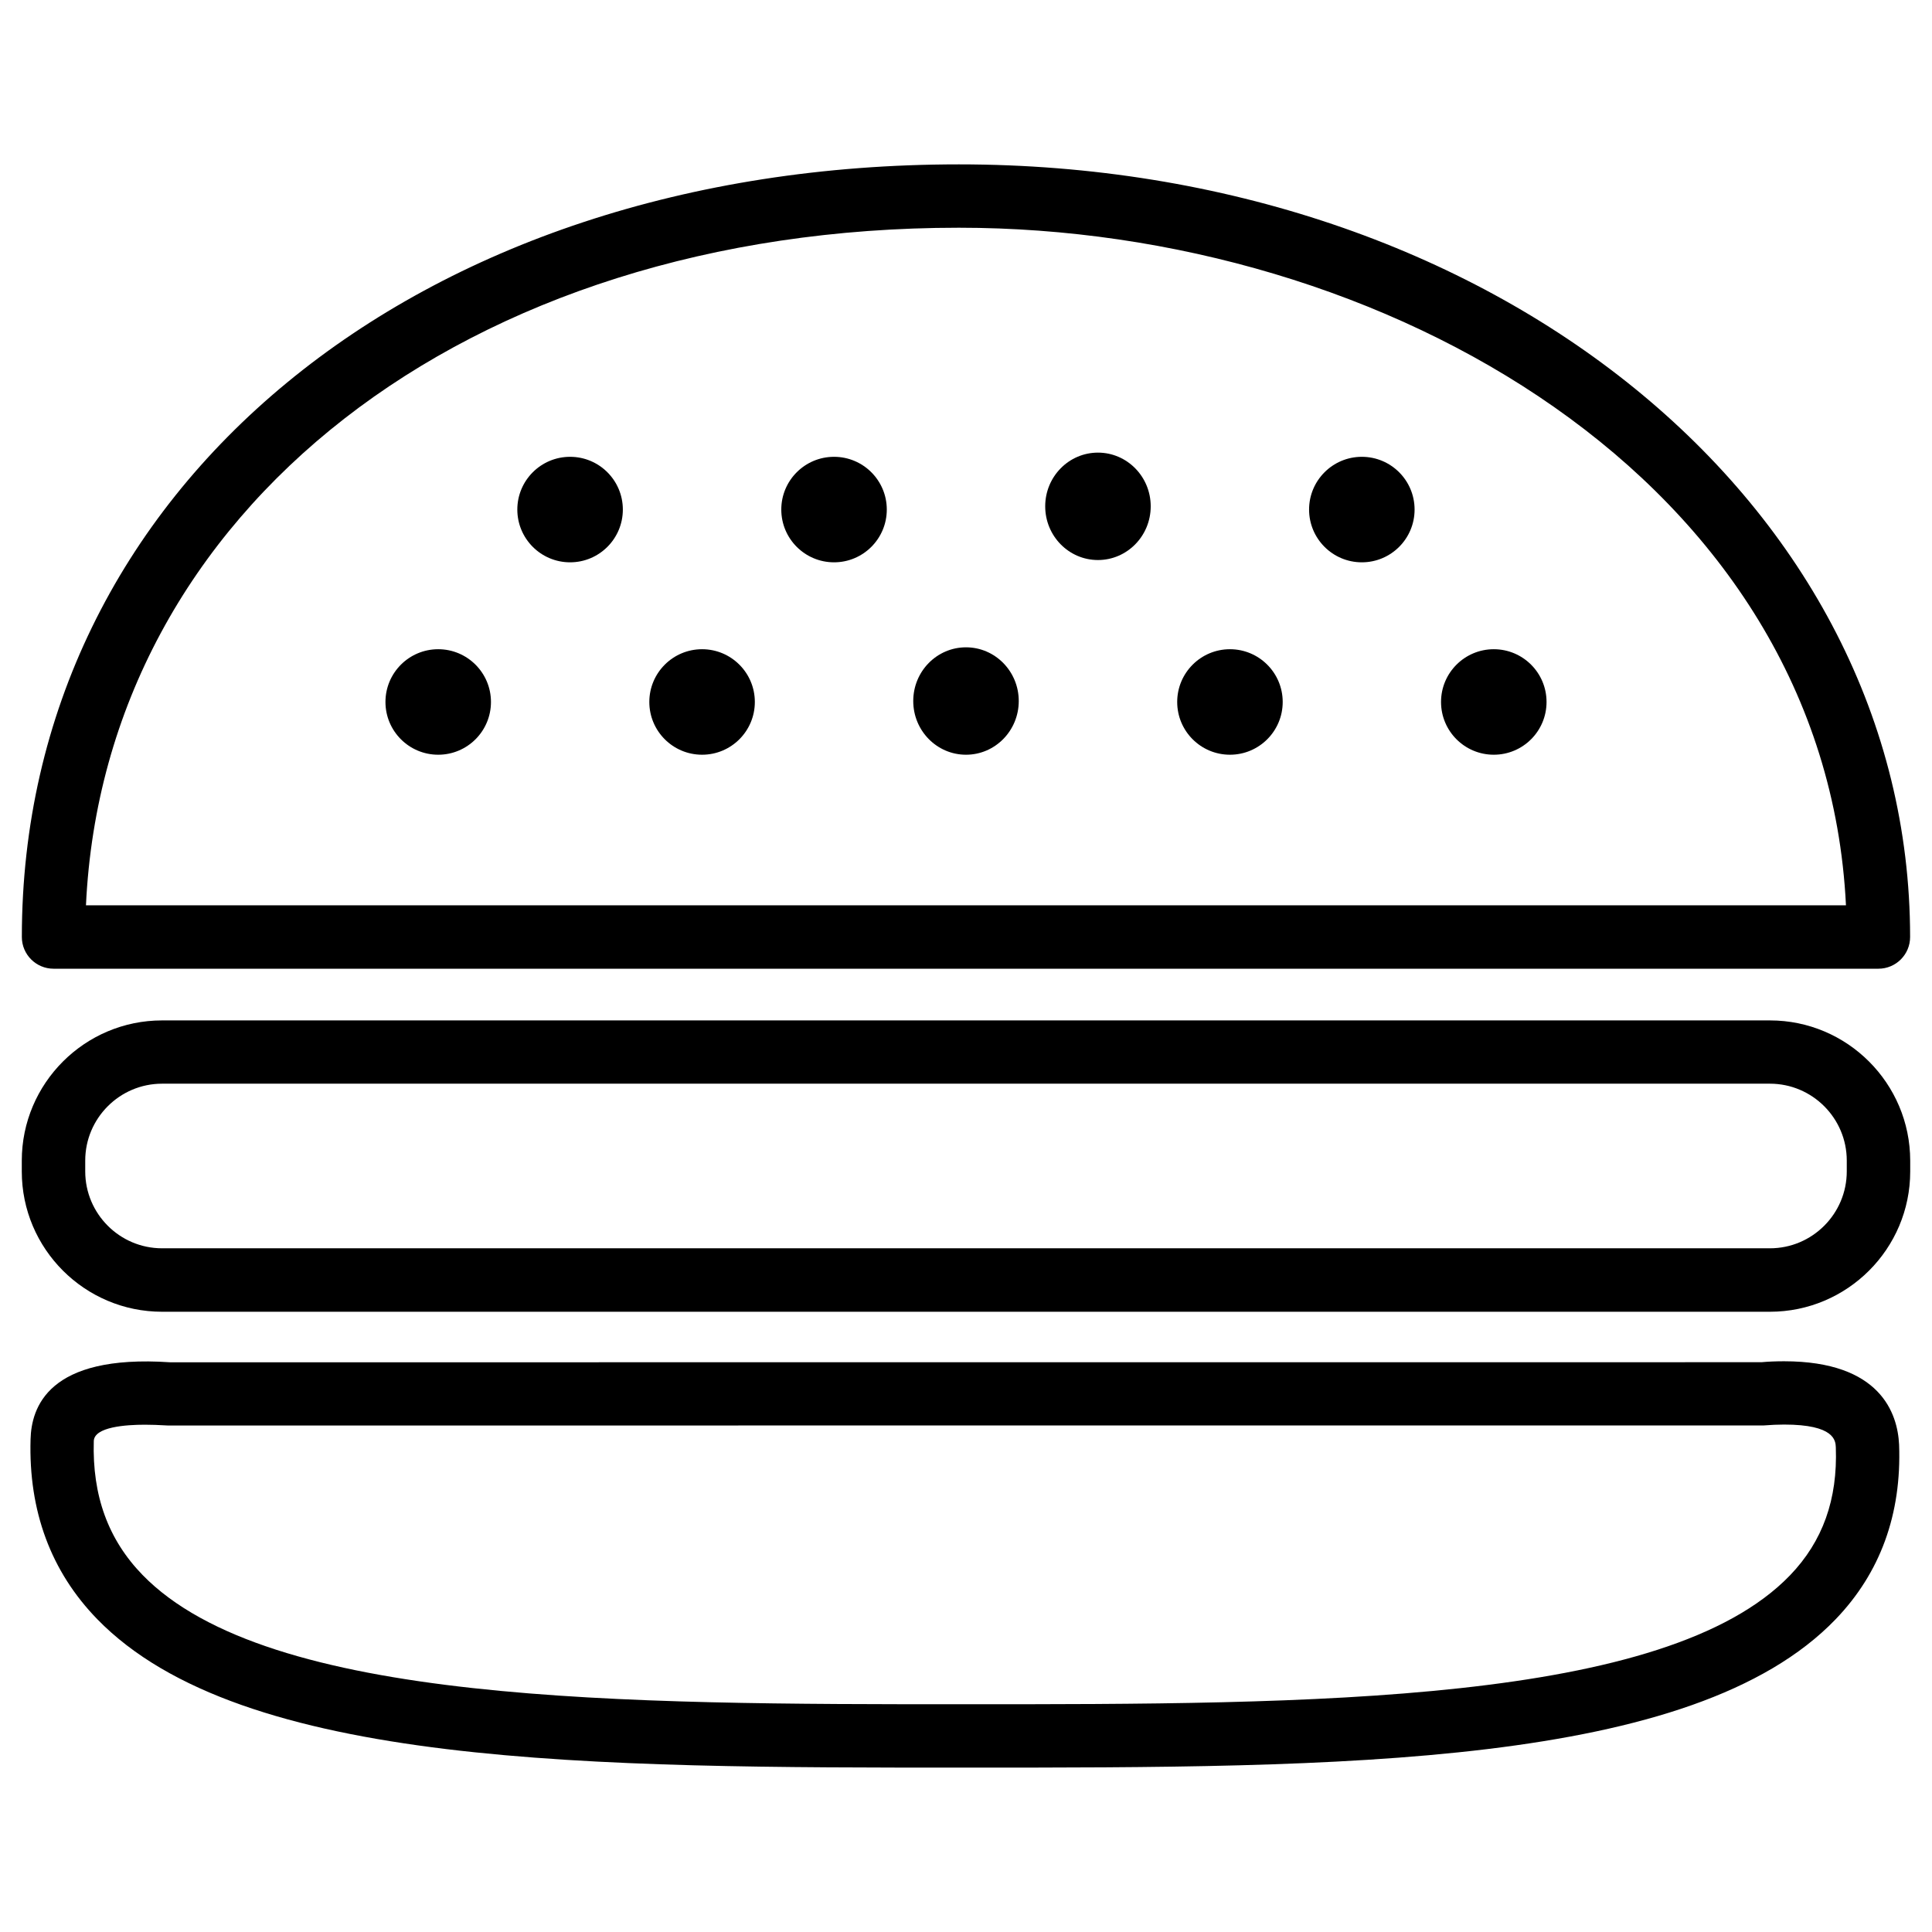 <?xml version="1.0" encoding="UTF-8"?>
<!-- Uploaded to: ICON Repo, www.iconrepo.com, Generator: ICON Repo Mixer Tools -->
<svg fill="#000000" width="800px" height="800px" version="1.1" viewBox="144 144 512 512" xmlns="http://www.w3.org/2000/svg">
 <g>
  <path d="m616.8 504.75c-2.078 0-4.281 0.082-5.984 0.25l-421.73 0.02c-32.496-2.203-36.777 12.113-36.988 20.426-0.547 18.996 5.394 35.016 17.656 47.633 38.27 39.359 131.52 39.359 230.24 39.359 99.039 0 192.6 0 230.45-39.297 11.84-12.301 17.527-27.855 16.836-46.309-0.398-8.25-4.914-22.082-30.48-22.082zm1.555 56.742c-32.918 34.152-127.19 34.152-218.36 34.152-90.895 0-184.9 0-218.23-34.281-9.09-9.363-13.328-20.973-12.91-35.457 0.105-3.777 8.523-4.344 13.539-4.344 1.723 0 3.57 0.062 6.129 0.211l422.93-0.02c1.91-0.148 3.672-0.23 5.352-0.23 13.414 0 13.625 4.281 13.707 6.023 0.504 13.812-3.465 24.918-12.152 33.945z"/>
  <path d="m613.05 414.42h-426.1c-20.488 0-37.176 16.668-37.176 37.176v2.856c0 20.508 16.688 37.176 37.176 37.176h426.1c20.488 0 37.176-16.668 37.176-37.176v-2.856c-0.02-20.512-16.688-37.176-37.176-37.176zm20.363 40.008c0 11.23-9.133 20.383-20.363 20.383h-426.1c-11.23 0-20.363-9.152-20.363-20.383v-2.856c0-11.23 9.133-20.383 20.363-20.383h426.1c11.23 0 20.363 9.152 20.363 20.383z"/>
  <path d="m398.11 187.56c-143.88 0-248.32 86.109-248.32 204.76 0 4.641 3.777 8.398 8.398 8.398h483.61c4.641 0 8.398-3.758 8.398-8.398 0-114.8-110.73-204.76-252.09-204.76zm-231.33 196.36c4.891-104.56 100.66-179.57 231.33-179.57 112.89 0 229.57 66.965 235.09 179.57z"/>
  <path d="m344.04 330.03c0 7.723-6.262 13.98-13.98 13.98-7.723 0-13.984-6.258-13.984-13.98 0-7.719 6.262-13.98 13.984-13.98 7.719 0 13.98 6.262 13.98 13.98"/>
  <path d="m309.06 279.04c0 7.719-6.262 13.98-13.98 13.98-7.723 0-13.984-6.262-13.984-13.98 0-7.723 6.262-13.98 13.984-13.98 7.719 0 13.98 6.258 13.98 13.98"/>
  <path d="m274.11 330.03c0 7.723-6.258 13.98-13.98 13.98s-13.98-6.258-13.98-13.98c0-7.719 6.258-13.98 13.98-13.98s13.98 6.262 13.98 13.98"/>
  <path d="m379.01 279.04c0 7.719-6.262 13.98-13.98 13.98-7.723 0-13.98-6.262-13.98-13.98 0-7.723 6.258-13.98 13.98-13.98 7.719 0 13.98 6.258 13.98 13.98"/>
  <path d="m518.88 279.04c0 7.719-6.258 13.98-13.98 13.98-7.719 0-13.98-6.262-13.98-13.98 0-7.723 6.262-13.98 13.98-13.98 7.723 0 13.98 6.258 13.98 13.98"/>
  <path d="m413.98 329.78c0 7.859-6.262 14.23-13.98 14.23-7.723 0-13.98-6.371-13.98-14.23 0-7.863 6.258-14.234 13.98-14.234 7.719 0 13.98 6.371 13.98 14.234"/>
  <path d="m483.93 330.03c0 7.723-6.262 13.98-13.98 13.98-7.723 0-13.98-6.258-13.98-13.98 0-7.719 6.258-13.98 13.98-13.98 7.719 0 13.98 6.262 13.98 13.98"/>
  <path d="m553.85 330.03c0 7.723-6.258 13.98-13.98 13.98-7.719 0-13.98-6.258-13.98-13.98 0-7.719 6.262-13.98 13.98-13.98 7.723 0 13.98 6.262 13.98 13.98"/>
  <path d="m448.95 278.18c0 7.863-6.262 14.234-13.98 14.234-7.723 0-13.98-6.371-13.98-14.234 0-7.859 6.258-14.23 13.98-14.23 7.719 0 13.98 6.371 13.98 14.23"/>
 </g>
</svg>